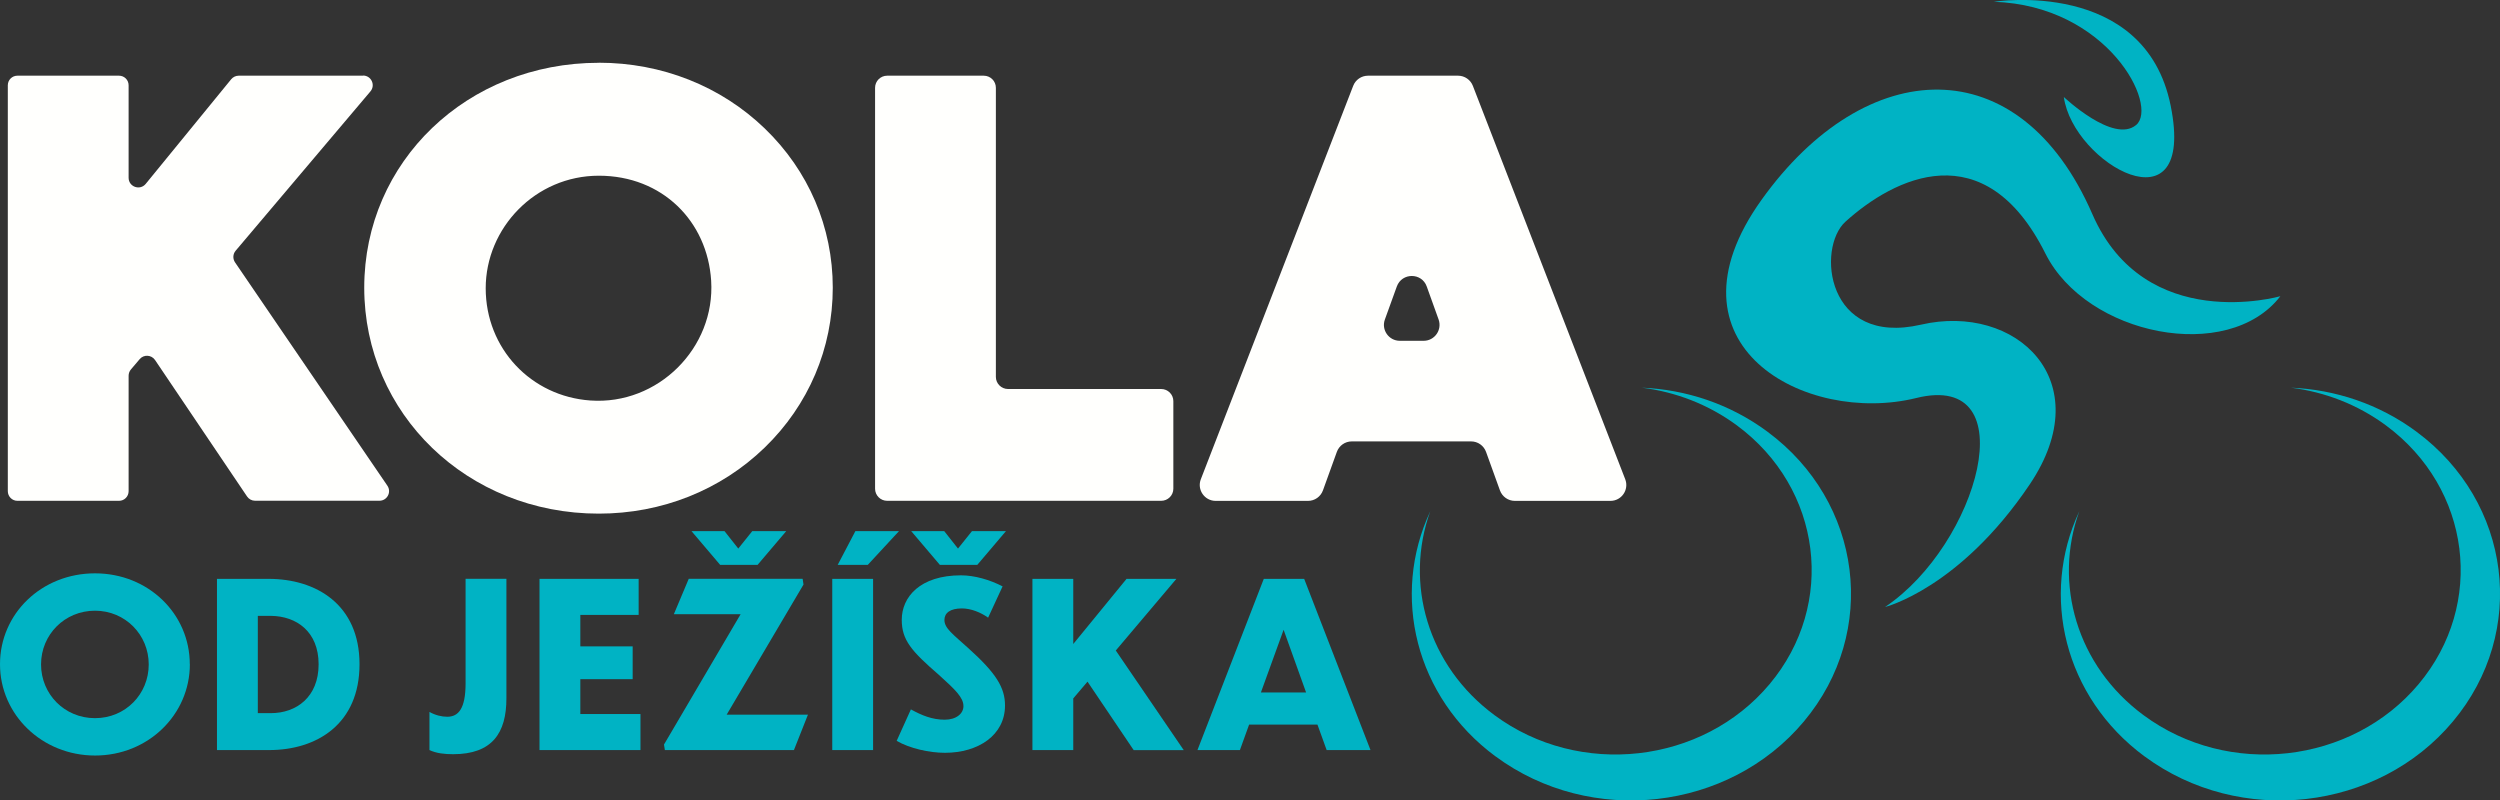 <?xml version="1.0" encoding="UTF-8"?>
<svg id="Vrstva_2" data-name="Vrstva 2" xmlns="http://www.w3.org/2000/svg" viewBox="0 0 339.2 108.6">
  <rect x="0" y="0" width="339.2" height="108.6" fill="#333333" stroke="none"/>
  <defs>
    <style>
      .cls-1 {
        fill: #00b3c4;
      }

      .cls-2 {
        fill: #fffffd;
      }
    </style>
  </defs>
  <g id="Vrstva_1-2" data-name="Vrstva 1">
    <path class="cls-2" d="M49.28,10.27h-16.9c-.39,0-.76.18-1.01.48l-11.6,14.2c-.78.95-2.32.4-2.32-.83v-12.55c0-.72-.58-1.3-1.3-1.3H2.36c-.72,0-1.3.58-1.3,1.3v55.07c0,.72.58,1.31,1.3,1.31h13.79c.72,0,1.3-.58,1.3-1.31v-15.66c0-.31.11-.61.31-.85l1.19-1.4c.56-.66,1.59-.6,2.08.11l12.49,18.52c.24.36.65.58,1.08.58h16.88c1.05,0,1.67-1.17,1.08-2.04l-20.67-30.3c-.33-.49-.3-1.13.08-1.58l18.29-21.62c.72-.85.11-2.15-1-2.15"/>
    <path class="cls-2" d="M81.24,8.52c-17.84,0-31.82,13.4-31.82,30.51s13.98,30.66,31.82,30.66c8.55,0,16.54-3.18,22.51-8.96,5.96-5.77,9.24-13.48,9.24-21.7s-3.28-15.87-9.24-21.61c-5.96-5.74-13.96-8.91-22.51-8.91M80.11,54.34c-8.06-.56-14.21-7.05-14.21-15.23s6.74-15.27,15.35-15.27,14.73,6.18,15.24,14.24c.58,9.14-7.23,16.9-16.37,16.26"/>
    <path class="cls-2" d="M133.48,10.27h-13.11c-.91,0-1.64.74-1.64,1.64v54.4c0,.91.74,1.64,1.64,1.64h37.18c.91,0,1.65-.74,1.65-1.64v-11.88c0-.91-.74-1.65-1.65-1.65h-20.78c-.91,0-1.65-.74-1.65-1.64V11.91c0-.91-.74-1.64-1.64-1.64"/>
    <path class="cls-2" d="M197.82,10.27h-12.21c-.89,0-1.69.55-2.01,1.38l-20.67,53.37c-.55,1.41.5,2.94,2.01,2.94h12.53c.91,0,1.72-.57,2.03-1.43l1.88-5.21c.31-.86,1.12-1.43,2.03-1.43h16.19c.91,0,1.72.57,2.03,1.43l1.88,5.21c.31.86,1.12,1.43,2.03,1.43h12.96c1.52,0,2.56-1.52,2.01-2.94l-20.67-53.37c-.32-.83-1.12-1.38-2.01-1.38M193.16,46.24h-3.23c-1.5,0-2.54-1.49-2.03-2.89l1.62-4.48c.69-1.9,3.38-1.9,4.06,0l1.61,4.48c.5,1.41-.54,2.89-2.03,2.89"/>
    <g>
      <path class="cls-1" d="M25.76,90.12c0,6.85-5.67,12.39-12.86,12.39S0,96.98,0,90.12s5.64-12.33,12.89-12.33,12.86,5.51,12.86,12.33ZM5.57,90.15c0,4.02,3.18,7.29,7.32,7.29s7.29-3.27,7.29-7.29-3.18-7.29-7.29-7.29-7.32,3.24-7.32,7.29Z"/>
      <path class="cls-1" d="M29.44,78.54h7.01c6.42,0,12.33,3.46,12.33,11.58s-5.79,11.65-12.27,11.65h-7.07v-23.23ZM34.98,96.76h1.77c3.46,0,6.48-2.18,6.48-6.63s-3.02-6.54-6.48-6.57h-1.77v13.21Z"/>
      <path class="cls-1" d="M58.28,96.6c.78.44,1.65.65,2.4.65,1.53,0,2.49-1.12,2.49-4.52v-14.2h5.54v16.23c0,4.7-1.93,7.57-7.23,7.57-1.18,0-2.27-.12-3.21-.56v-5.17Z"/>
      <path class="cls-1" d="M73.2,78.54h13.45v4.89h-7.91v4.27h7.1v4.45h-7.1v4.73h8.16v4.89h-13.7v-23.23Z"/>
      <path class="cls-1" d="M107.71,101.77h-17.5l-.12-.75,10.4-17.69h-9.06l2.02-4.8h15.45l.12.78-10.43,17.66h11.03l-1.9,4.8ZM102.79,76.64h-5.08l-3.89-4.58h4.48l1.87,2.37,1.9-2.37h4.61l-3.89,4.58Z"/>
      <path class="cls-1" d="M112.92,78.54h5.54v23.23h-5.54v-23.23ZM117.74,76.64h-4.08l2.4-4.58h5.92l-4.24,4.58Z"/>
      <path class="cls-1" d="M134.06,83.8c-1-.72-2.34-1.25-3.55-1.25-1.59,0-2.37.62-2.37,1.56,0,1.15,1.15,1.93,3.27,3.86,3.74,3.36,4.95,5.33,4.95,7.75,0,4.02-3.61,6.42-8.16,6.42-2.09,0-4.77-.59-6.54-1.62l1.93-4.27c1.46.81,2.9,1.4,4.58,1.4,1.59,0,2.55-.84,2.55-1.84,0-1.18-1.12-2.24-3.33-4.24-3.74-3.24-5.04-4.73-5.04-7.47,0-3.11,2.49-6.04,8.04-6.04,1.84,0,3.96.62,5.64,1.5l-1.96,4.24ZM132.6,76.64h-5.08l-3.89-4.58h4.48l1.87,2.37,1.9-2.37h4.61l-3.89,4.58Z"/>
      <path class="cls-1" d="M147.55,92.49l-1.93,2.27v7.01h-5.54v-23.23h5.54v8.84l7.23-8.84h6.76l-8.22,9.72,9.22,13.52h-6.79l-6.26-9.28Z"/>
      <path class="cls-1" d="M178.76,98.31h-9.28l-1.25,3.46h-5.76l9-23.23h5.48l9,23.23h-5.95l-1.25-3.46ZM177.21,93.95l-3.05-8.5-3.08,8.5h6.13Z"/>
    </g>
    <path class="cls-1" d="M270.51.24s20.51-3.27,24.01,14.11c3.5,17.38-13.25,7.87-14.5-1.19,0,0,6.75,6.39,9.82,3.79,3.06-2.6-3.81-16.19-19.32-16.71"/>
    <path class="cls-1" d="M309.4,40.19s-18.37,5.27-25.51-11.14c-9.88-22.72-30.76-21.68-44.89-1.93-14.13,19.75,6,30.59,21.01,26.88,15-3.71,8.38,19.9-4.25,28.36,0,0,10.13-2.52,19.63-16.63,9.5-14.11-1.88-24.65-14.75-21.68s-14.19-10.4-10.25-13.97c6.59-5.96,18.88-12.17,27.13,4.32,5.57,11.12,24.76,15,31.88,5.79"/>
    <path class="cls-1" d="M202.9,102.62c-10.89-8.06-14.18-21.83-8.84-33.25-3.53,9.75-.38,20.94,8.71,27.66,11.53,8.53,28.24,6.64,37.33-4.21,9.09-10.85,7.11-26.56-4.42-35.09-3.88-2.87-8.35-4.56-12.92-5.13,5.99.25,11.96,2.2,17.03,5.96,12.92,9.55,15.15,27.16,4.96,39.33-10.18,12.17-28.92,14.29-41.84,4.73"/>
    <path class="cls-1" d="M290.96,102.62c-10.89-8.06-14.18-21.83-8.84-33.25-3.53,9.75-.38,20.94,8.71,27.66,11.53,8.53,28.24,6.64,37.33-4.21,9.09-10.85,7.11-26.56-4.42-35.09-3.88-2.87-8.35-4.56-12.92-5.13,5.99.25,11.96,2.2,17.03,5.96,12.92,9.55,15.15,27.16,4.96,39.33-10.18,12.17-28.92,14.29-41.84,4.73"/>
  </g>
</svg>